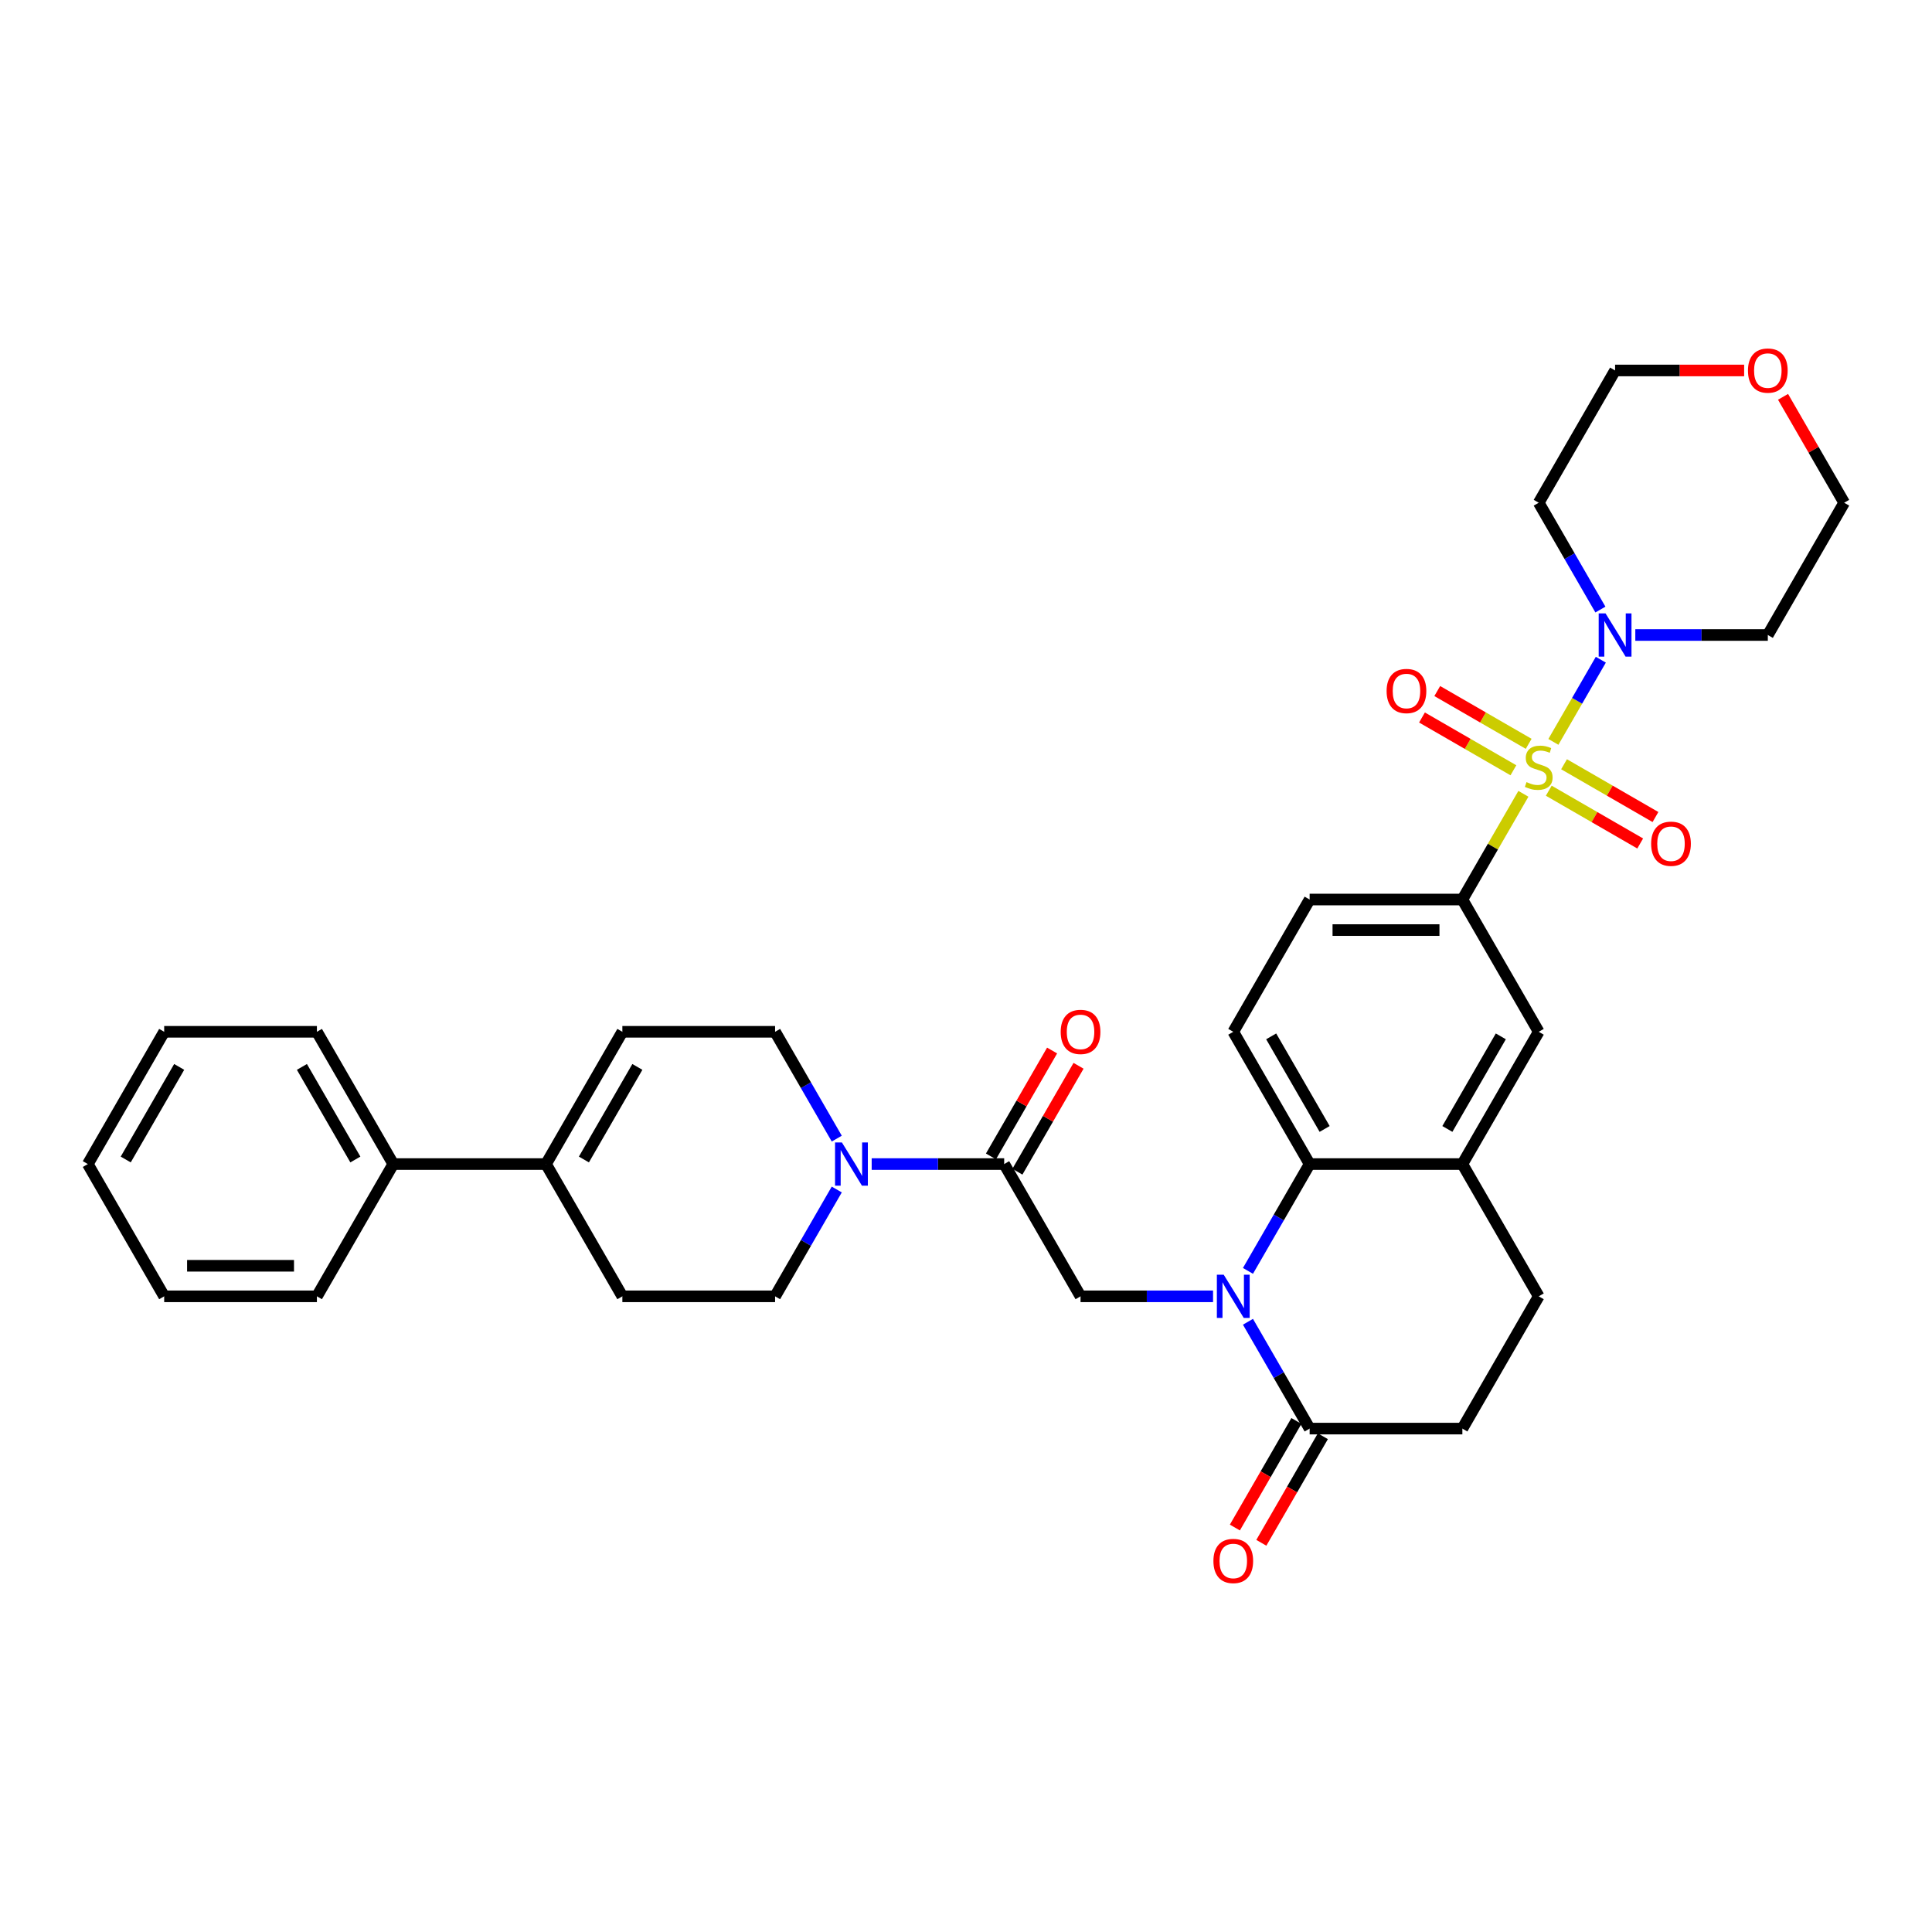 <?xml version='1.0' encoding='iso-8859-1'?>
<svg version='1.1' baseProfile='full'
              xmlns='http://www.w3.org/2000/svg'
                      xmlns:rdkit='http://www.rdkit.org/xml'
                      xmlns:xlink='http://www.w3.org/1999/xlink'
                  xml:space='preserve'
width='1000px' height='1000px' viewBox='0 0 1000 1000'>
<!-- END OF HEADER -->
<rect style='opacity:1.0;fill:#FFFFFF;stroke:none' width='1000' height='1000' x='0' y='0'> </rect>
<path class='bond-1' d='M 804.028,383.997 L 816.306,362.731' style='fill:none;fill-rule:evenodd;stroke:#CCCC00;stroke-width:6px;stroke-linecap:butt;stroke-linejoin:miter;stroke-opacity:1' />
<path class='bond-1' d='M 816.306,362.731 L 828.584,341.466' style='fill:none;fill-rule:evenodd;stroke:#0000FF;stroke-width:6px;stroke-linecap:butt;stroke-linejoin:miter;stroke-opacity:1' />
<path class='bond-4' d='M 788.51,410.874 L 772.714,438.235' style='fill:none;fill-rule:evenodd;stroke:#CCCC00;stroke-width:6px;stroke-linecap:butt;stroke-linejoin:miter;stroke-opacity:1' />
<path class='bond-4' d='M 772.714,438.235 L 756.917,465.596' style='fill:none;fill-rule:evenodd;stroke:#000000;stroke-width:6px;stroke-linecap:butt;stroke-linejoin:miter;stroke-opacity:1' />
<path class='bond-12' d='M 801.644,409.267 L 825.303,422.926' style='fill:none;fill-rule:evenodd;stroke:#CCCC00;stroke-width:6px;stroke-linecap:butt;stroke-linejoin:miter;stroke-opacity:1' />
<path class='bond-12' d='M 825.303,422.926 L 848.962,436.585' style='fill:none;fill-rule:evenodd;stroke:#FF0000;stroke-width:6px;stroke-linecap:butt;stroke-linejoin:miter;stroke-opacity:1' />
<path class='bond-12' d='M 809.549,395.574 L 833.208,409.234' style='fill:none;fill-rule:evenodd;stroke:#CCCC00;stroke-width:6px;stroke-linecap:butt;stroke-linejoin:miter;stroke-opacity:1' />
<path class='bond-12' d='M 833.208,409.234 L 856.867,422.893' style='fill:none;fill-rule:evenodd;stroke:#FF0000;stroke-width:6px;stroke-linecap:butt;stroke-linejoin:miter;stroke-opacity:1' />
<path class='bond-13' d='M 791.241,385.004 L 767.582,371.345' style='fill:none;fill-rule:evenodd;stroke:#CCCC00;stroke-width:6px;stroke-linecap:butt;stroke-linejoin:miter;stroke-opacity:1' />
<path class='bond-13' d='M 767.582,371.345 L 743.923,357.685' style='fill:none;fill-rule:evenodd;stroke:#FF0000;stroke-width:6px;stroke-linecap:butt;stroke-linejoin:miter;stroke-opacity:1' />
<path class='bond-13' d='M 783.336,398.696 L 759.677,385.037' style='fill:none;fill-rule:evenodd;stroke:#CCCC00;stroke-width:6px;stroke-linecap:butt;stroke-linejoin:miter;stroke-opacity:1' />
<path class='bond-13' d='M 759.677,385.037 L 736.018,371.377' style='fill:none;fill-rule:evenodd;stroke:#FF0000;stroke-width:6px;stroke-linecap:butt;stroke-linejoin:miter;stroke-opacity:1' />
<path class='bond-0' d='M 645.944,657.807 L 661.905,630.162' style='fill:none;fill-rule:evenodd;stroke:#0000FF;stroke-width:6px;stroke-linecap:butt;stroke-linejoin:miter;stroke-opacity:1' />
<path class='bond-0' d='M 661.905,630.162 L 677.866,602.517' style='fill:none;fill-rule:evenodd;stroke:#000000;stroke-width:6px;stroke-linecap:butt;stroke-linejoin:miter;stroke-opacity:1' />
<path class='bond-5' d='M 627.874,670.977 L 593.581,670.977' style='fill:none;fill-rule:evenodd;stroke:#0000FF;stroke-width:6px;stroke-linecap:butt;stroke-linejoin:miter;stroke-opacity:1' />
<path class='bond-5' d='M 593.581,670.977 L 559.289,670.977' style='fill:none;fill-rule:evenodd;stroke:#000000;stroke-width:6px;stroke-linecap:butt;stroke-linejoin:miter;stroke-opacity:1' />
<path class='bond-6' d='M 645.944,684.147 L 661.905,711.793' style='fill:none;fill-rule:evenodd;stroke:#0000FF;stroke-width:6px;stroke-linecap:butt;stroke-linejoin:miter;stroke-opacity:1' />
<path class='bond-6' d='M 661.905,711.793 L 677.866,739.438' style='fill:none;fill-rule:evenodd;stroke:#000000;stroke-width:6px;stroke-linecap:butt;stroke-linejoin:miter;stroke-opacity:1' />
<path class='bond-25' d='M 828.365,315.505 L 812.404,287.86' style='fill:none;fill-rule:evenodd;stroke:#0000FF;stroke-width:6px;stroke-linecap:butt;stroke-linejoin:miter;stroke-opacity:1' />
<path class='bond-25' d='M 812.404,287.86 L 796.443,260.214' style='fill:none;fill-rule:evenodd;stroke:#000000;stroke-width:6px;stroke-linecap:butt;stroke-linejoin:miter;stroke-opacity:1' />
<path class='bond-26' d='M 846.435,328.675 L 880.727,328.675' style='fill:none;fill-rule:evenodd;stroke:#0000FF;stroke-width:6px;stroke-linecap:butt;stroke-linejoin:miter;stroke-opacity:1' />
<path class='bond-26' d='M 880.727,328.675 L 915.02,328.675' style='fill:none;fill-rule:evenodd;stroke:#000000;stroke-width:6px;stroke-linecap:butt;stroke-linejoin:miter;stroke-opacity:1' />
<path class='bond-2' d='M 677.866,602.517 L 638.34,534.056' style='fill:none;fill-rule:evenodd;stroke:#000000;stroke-width:6px;stroke-linecap:butt;stroke-linejoin:miter;stroke-opacity:1' />
<path class='bond-2' d='M 685.629,584.343 L 657.961,536.42' style='fill:none;fill-rule:evenodd;stroke:#000000;stroke-width:6px;stroke-linecap:butt;stroke-linejoin:miter;stroke-opacity:1' />
<path class='bond-34' d='M 677.866,602.517 L 756.917,602.517' style='fill:none;fill-rule:evenodd;stroke:#000000;stroke-width:6px;stroke-linecap:butt;stroke-linejoin:miter;stroke-opacity:1' />
<path class='bond-3' d='M 519.763,602.517 L 559.289,670.977' style='fill:none;fill-rule:evenodd;stroke:#000000;stroke-width:6px;stroke-linecap:butt;stroke-linejoin:miter;stroke-opacity:1' />
<path class='bond-7' d='M 519.763,602.517 L 485.47,602.517' style='fill:none;fill-rule:evenodd;stroke:#000000;stroke-width:6px;stroke-linecap:butt;stroke-linejoin:miter;stroke-opacity:1' />
<path class='bond-7' d='M 485.47,602.517 L 451.178,602.517' style='fill:none;fill-rule:evenodd;stroke:#0000FF;stroke-width:6px;stroke-linecap:butt;stroke-linejoin:miter;stroke-opacity:1' />
<path class='bond-18' d='M 526.609,606.469 L 542.433,579.061' style='fill:none;fill-rule:evenodd;stroke:#000000;stroke-width:6px;stroke-linecap:butt;stroke-linejoin:miter;stroke-opacity:1' />
<path class='bond-18' d='M 542.433,579.061 L 558.257,551.653' style='fill:none;fill-rule:evenodd;stroke:#FF0000;stroke-width:6px;stroke-linecap:butt;stroke-linejoin:miter;stroke-opacity:1' />
<path class='bond-18' d='M 512.917,598.564 L 528.741,571.156' style='fill:none;fill-rule:evenodd;stroke:#000000;stroke-width:6px;stroke-linecap:butt;stroke-linejoin:miter;stroke-opacity:1' />
<path class='bond-18' d='M 528.741,571.156 L 544.565,543.748' style='fill:none;fill-rule:evenodd;stroke:#FF0000;stroke-width:6px;stroke-linecap:butt;stroke-linejoin:miter;stroke-opacity:1' />
<path class='bond-10' d='M 756.917,465.596 L 796.443,534.056' style='fill:none;fill-rule:evenodd;stroke:#000000;stroke-width:6px;stroke-linecap:butt;stroke-linejoin:miter;stroke-opacity:1' />
<path class='bond-16' d='M 756.917,465.596 L 677.866,465.596' style='fill:none;fill-rule:evenodd;stroke:#000000;stroke-width:6px;stroke-linecap:butt;stroke-linejoin:miter;stroke-opacity:1' />
<path class='bond-16' d='M 745.059,481.406 L 689.723,481.406' style='fill:none;fill-rule:evenodd;stroke:#000000;stroke-width:6px;stroke-linecap:butt;stroke-linejoin:miter;stroke-opacity:1' />
<path class='bond-20' d='M 671.02,735.485 L 655.095,763.067' style='fill:none;fill-rule:evenodd;stroke:#000000;stroke-width:6px;stroke-linecap:butt;stroke-linejoin:miter;stroke-opacity:1' />
<path class='bond-20' d='M 655.095,763.067 L 639.171,790.649' style='fill:none;fill-rule:evenodd;stroke:#FF0000;stroke-width:6px;stroke-linecap:butt;stroke-linejoin:miter;stroke-opacity:1' />
<path class='bond-20' d='M 684.712,743.39 L 668.787,770.972' style='fill:none;fill-rule:evenodd;stroke:#000000;stroke-width:6px;stroke-linecap:butt;stroke-linejoin:miter;stroke-opacity:1' />
<path class='bond-20' d='M 668.787,770.972 L 652.863,798.554' style='fill:none;fill-rule:evenodd;stroke:#FF0000;stroke-width:6px;stroke-linecap:butt;stroke-linejoin:miter;stroke-opacity:1' />
<path class='bond-36' d='M 677.866,739.438 L 756.917,739.438' style='fill:none;fill-rule:evenodd;stroke:#000000;stroke-width:6px;stroke-linecap:butt;stroke-linejoin:miter;stroke-opacity:1' />
<path class='bond-15' d='M 433.108,589.347 L 417.147,561.702' style='fill:none;fill-rule:evenodd;stroke:#0000FF;stroke-width:6px;stroke-linecap:butt;stroke-linejoin:miter;stroke-opacity:1' />
<path class='bond-15' d='M 417.147,561.702 L 401.186,534.056' style='fill:none;fill-rule:evenodd;stroke:#000000;stroke-width:6px;stroke-linecap:butt;stroke-linejoin:miter;stroke-opacity:1' />
<path class='bond-17' d='M 433.108,615.687 L 417.147,643.332' style='fill:none;fill-rule:evenodd;stroke:#0000FF;stroke-width:6px;stroke-linecap:butt;stroke-linejoin:miter;stroke-opacity:1' />
<path class='bond-17' d='M 417.147,643.332 L 401.186,670.977' style='fill:none;fill-rule:evenodd;stroke:#000000;stroke-width:6px;stroke-linecap:butt;stroke-linejoin:miter;stroke-opacity:1' />
<path class='bond-8' d='M 756.917,602.517 L 796.443,534.056' style='fill:none;fill-rule:evenodd;stroke:#000000;stroke-width:6px;stroke-linecap:butt;stroke-linejoin:miter;stroke-opacity:1' />
<path class='bond-8' d='M 749.154,584.343 L 776.822,536.42' style='fill:none;fill-rule:evenodd;stroke:#000000;stroke-width:6px;stroke-linecap:butt;stroke-linejoin:miter;stroke-opacity:1' />
<path class='bond-21' d='M 756.917,602.517 L 796.443,670.977' style='fill:none;fill-rule:evenodd;stroke:#000000;stroke-width:6px;stroke-linecap:butt;stroke-linejoin:miter;stroke-opacity:1' />
<path class='bond-9' d='M 282.609,602.517 L 322.134,670.977' style='fill:none;fill-rule:evenodd;stroke:#000000;stroke-width:6px;stroke-linecap:butt;stroke-linejoin:miter;stroke-opacity:1' />
<path class='bond-23' d='M 282.609,602.517 L 203.557,602.517' style='fill:none;fill-rule:evenodd;stroke:#000000;stroke-width:6px;stroke-linecap:butt;stroke-linejoin:miter;stroke-opacity:1' />
<path class='bond-37' d='M 282.609,602.517 L 322.134,534.056' style='fill:none;fill-rule:evenodd;stroke:#000000;stroke-width:6px;stroke-linecap:butt;stroke-linejoin:miter;stroke-opacity:1' />
<path class='bond-37' d='M 302.23,600.153 L 329.898,552.231' style='fill:none;fill-rule:evenodd;stroke:#000000;stroke-width:6px;stroke-linecap:butt;stroke-linejoin:miter;stroke-opacity:1' />
<path class='bond-11' d='M 322.134,534.056 L 401.186,534.056' style='fill:none;fill-rule:evenodd;stroke:#000000;stroke-width:6px;stroke-linecap:butt;stroke-linejoin:miter;stroke-opacity:1' />
<path class='bond-14' d='M 638.34,534.056 L 677.866,465.596' style='fill:none;fill-rule:evenodd;stroke:#000000;stroke-width:6px;stroke-linecap:butt;stroke-linejoin:miter;stroke-opacity:1' />
<path class='bond-22' d='M 401.186,670.977 L 322.134,670.977' style='fill:none;fill-rule:evenodd;stroke:#000000;stroke-width:6px;stroke-linecap:butt;stroke-linejoin:miter;stroke-opacity:1' />
<path class='bond-19' d='M 756.917,739.438 L 796.443,670.977' style='fill:none;fill-rule:evenodd;stroke:#000000;stroke-width:6px;stroke-linecap:butt;stroke-linejoin:miter;stroke-opacity:1' />
<path class='bond-29' d='M 203.557,602.517 L 164.032,534.056' style='fill:none;fill-rule:evenodd;stroke:#000000;stroke-width:6px;stroke-linecap:butt;stroke-linejoin:miter;stroke-opacity:1' />
<path class='bond-29' d='M 183.936,600.153 L 156.268,552.231' style='fill:none;fill-rule:evenodd;stroke:#000000;stroke-width:6px;stroke-linecap:butt;stroke-linejoin:miter;stroke-opacity:1' />
<path class='bond-30' d='M 203.557,602.517 L 164.032,670.977' style='fill:none;fill-rule:evenodd;stroke:#000000;stroke-width:6px;stroke-linecap:butt;stroke-linejoin:miter;stroke-opacity:1' />
<path class='bond-24' d='M 922.897,205.398 L 938.721,232.806' style='fill:none;fill-rule:evenodd;stroke:#FF0000;stroke-width:6px;stroke-linecap:butt;stroke-linejoin:miter;stroke-opacity:1' />
<path class='bond-24' d='M 938.721,232.806 L 954.545,260.214' style='fill:none;fill-rule:evenodd;stroke:#000000;stroke-width:6px;stroke-linecap:butt;stroke-linejoin:miter;stroke-opacity:1' />
<path class='bond-35' d='M 902.767,191.754 L 869.368,191.754' style='fill:none;fill-rule:evenodd;stroke:#FF0000;stroke-width:6px;stroke-linecap:butt;stroke-linejoin:miter;stroke-opacity:1' />
<path class='bond-35' d='M 869.368,191.754 L 835.968,191.754' style='fill:none;fill-rule:evenodd;stroke:#000000;stroke-width:6px;stroke-linecap:butt;stroke-linejoin:miter;stroke-opacity:1' />
<path class='bond-27' d='M 796.443,260.214 L 835.968,191.754' style='fill:none;fill-rule:evenodd;stroke:#000000;stroke-width:6px;stroke-linecap:butt;stroke-linejoin:miter;stroke-opacity:1' />
<path class='bond-28' d='M 915.02,328.675 L 954.545,260.214' style='fill:none;fill-rule:evenodd;stroke:#000000;stroke-width:6px;stroke-linecap:butt;stroke-linejoin:miter;stroke-opacity:1' />
<path class='bond-32' d='M 164.032,534.056 L 84.98,534.056' style='fill:none;fill-rule:evenodd;stroke:#000000;stroke-width:6px;stroke-linecap:butt;stroke-linejoin:miter;stroke-opacity:1' />
<path class='bond-31' d='M 164.032,670.977 L 84.98,670.977' style='fill:none;fill-rule:evenodd;stroke:#000000;stroke-width:6px;stroke-linecap:butt;stroke-linejoin:miter;stroke-opacity:1' />
<path class='bond-31' d='M 152.174,655.167 L 96.838,655.167' style='fill:none;fill-rule:evenodd;stroke:#000000;stroke-width:6px;stroke-linecap:butt;stroke-linejoin:miter;stroke-opacity:1' />
<path class='bond-33' d='M 84.98,670.977 L 45.455,602.517' style='fill:none;fill-rule:evenodd;stroke:#000000;stroke-width:6px;stroke-linecap:butt;stroke-linejoin:miter;stroke-opacity:1' />
<path class='bond-38' d='M 84.98,534.056 L 45.455,602.517' style='fill:none;fill-rule:evenodd;stroke:#000000;stroke-width:6px;stroke-linecap:butt;stroke-linejoin:miter;stroke-opacity:1' />
<path class='bond-38' d='M 92.743,552.231 L 65.076,600.153' style='fill:none;fill-rule:evenodd;stroke:#000000;stroke-width:6px;stroke-linecap:butt;stroke-linejoin:miter;stroke-opacity:1' />
<path  class='atom-0' d='M 790.119 404.819
Q 790.372 404.914, 791.415 405.357
Q 792.458 405.799, 793.597 406.084
Q 794.767 406.337, 795.905 406.337
Q 798.024 406.337, 799.257 405.325
Q 800.49 404.282, 800.49 402.479
Q 800.49 401.246, 799.858 400.487
Q 799.257 399.728, 798.308 399.317
Q 797.36 398.906, 795.779 398.432
Q 793.787 397.831, 792.585 397.262
Q 791.415 396.693, 790.561 395.491
Q 789.739 394.289, 789.739 392.266
Q 789.739 389.452, 791.636 387.712
Q 793.565 385.973, 797.36 385.973
Q 799.953 385.973, 802.893 387.206
L 802.166 389.641
Q 799.478 388.535, 797.455 388.535
Q 795.273 388.535, 794.071 389.452
Q 792.87 390.337, 792.901 391.886
Q 792.901 393.088, 793.502 393.815
Q 794.134 394.542, 795.02 394.954
Q 795.937 395.365, 797.455 395.839
Q 799.478 396.471, 800.68 397.104
Q 801.881 397.736, 802.735 399.033
Q 803.621 400.297, 803.621 402.479
Q 803.621 405.578, 801.534 407.254
Q 799.478 408.898, 796.032 408.898
Q 794.04 408.898, 792.522 408.455
Q 791.036 408.044, 789.265 407.317
L 790.119 404.819
' fill='#CCCC00'/>
<path  class='atom-1' d='M 633.391 659.784
L 640.727 671.641
Q 641.455 672.811, 642.625 674.93
Q 643.794 677.048, 643.858 677.175
L 643.858 659.784
L 646.83 659.784
L 646.83 682.171
L 643.763 682.171
L 635.889 669.207
Q 634.972 667.689, 633.992 665.95
Q 633.043 664.211, 632.759 663.673
L 632.759 682.171
L 629.85 682.171
L 629.85 659.784
L 633.391 659.784
' fill='#0000FF'/>
<path  class='atom-2' d='M 831.02 317.481
L 838.356 329.339
Q 839.083 330.509, 840.253 332.627
Q 841.423 334.746, 841.486 334.872
L 841.486 317.481
L 844.458 317.481
L 844.458 339.868
L 841.391 339.868
L 833.518 326.904
Q 832.601 325.386, 831.621 323.647
Q 830.672 321.908, 830.387 321.37
L 830.387 339.868
L 827.478 339.868
L 827.478 317.481
L 831.02 317.481
' fill='#0000FF'/>
<path  class='atom-8' d='M 435.763 591.323
L 443.099 603.181
Q 443.826 604.351, 444.996 606.469
Q 446.166 608.588, 446.229 608.714
L 446.229 591.323
L 449.202 591.323
L 449.202 613.711
L 446.134 613.711
L 438.261 600.746
Q 437.344 599.228, 436.364 597.489
Q 435.415 595.75, 435.13 595.212
L 435.13 613.711
L 432.221 613.711
L 432.221 591.323
L 435.763 591.323
' fill='#0000FF'/>
<path  class='atom-13' d='M 854.627 436.724
Q 854.627 431.349, 857.283 428.345
Q 859.939 425.341, 864.903 425.341
Q 869.868 425.341, 872.524 428.345
Q 875.18 431.349, 875.18 436.724
Q 875.18 442.163, 872.492 445.262
Q 869.804 448.329, 864.903 448.329
Q 859.97 448.329, 857.283 445.262
Q 854.627 442.195, 854.627 436.724
M 864.903 445.799
Q 868.318 445.799, 870.152 443.523
Q 872.018 441.214, 872.018 436.724
Q 872.018 432.329, 870.152 430.116
Q 868.318 427.871, 864.903 427.871
Q 861.488 427.871, 859.623 430.084
Q 857.789 432.297, 857.789 436.724
Q 857.789 441.246, 859.623 443.523
Q 861.488 445.799, 864.903 445.799
' fill='#FF0000'/>
<path  class='atom-14' d='M 717.706 357.673
Q 717.706 352.297, 720.362 349.293
Q 723.018 346.289, 727.982 346.289
Q 732.947 346.289, 735.603 349.293
Q 738.259 352.297, 738.259 357.673
Q 738.259 363.112, 735.571 366.21
Q 732.883 369.278, 727.982 369.278
Q 723.049 369.278, 720.362 366.21
Q 717.706 363.143, 717.706 357.673
M 727.982 366.748
Q 731.397 366.748, 733.231 364.471
Q 735.097 362.163, 735.097 357.673
Q 735.097 353.278, 733.231 351.064
Q 731.397 348.819, 727.982 348.819
Q 724.567 348.819, 722.702 351.033
Q 720.868 353.246, 720.868 357.673
Q 720.868 362.195, 722.702 364.471
Q 724.567 366.748, 727.982 366.748
' fill='#FF0000'/>
<path  class='atom-19' d='M 549.012 534.12
Q 549.012 528.744, 551.668 525.74
Q 554.324 522.736, 559.289 522.736
Q 564.253 522.736, 566.909 525.74
Q 569.565 528.744, 569.565 534.12
Q 569.565 539.558, 566.877 542.657
Q 564.19 545.724, 559.289 545.724
Q 554.356 545.724, 551.668 542.657
Q 549.012 539.59, 549.012 534.12
M 559.289 543.195
Q 562.704 543.195, 564.538 540.918
Q 566.403 538.61, 566.403 534.12
Q 566.403 529.724, 564.538 527.511
Q 562.704 525.266, 559.289 525.266
Q 555.874 525.266, 554.008 527.479
Q 552.174 529.693, 552.174 534.12
Q 552.174 538.641, 554.008 540.918
Q 555.874 543.195, 559.289 543.195
' fill='#FF0000'/>
<path  class='atom-21' d='M 628.063 807.962
Q 628.063 802.586, 630.719 799.582
Q 633.375 796.578, 638.34 796.578
Q 643.304 796.578, 645.96 799.582
Q 648.617 802.586, 648.617 807.962
Q 648.617 813.4, 645.929 816.499
Q 643.241 819.566, 638.34 819.566
Q 633.407 819.566, 630.719 816.499
Q 628.063 813.432, 628.063 807.962
M 638.34 817.037
Q 641.755 817.037, 643.589 814.76
Q 645.455 812.452, 645.455 807.962
Q 645.455 803.566, 643.589 801.353
Q 641.755 799.108, 638.34 799.108
Q 634.925 799.108, 633.059 801.321
Q 631.225 803.535, 631.225 807.962
Q 631.225 812.483, 633.059 814.76
Q 634.925 817.037, 638.34 817.037
' fill='#FF0000'/>
<path  class='atom-25' d='M 904.743 191.817
Q 904.743 186.442, 907.399 183.438
Q 910.055 180.434, 915.02 180.434
Q 919.984 180.434, 922.64 183.438
Q 925.296 186.442, 925.296 191.817
Q 925.296 197.256, 922.609 200.355
Q 919.921 203.422, 915.02 203.422
Q 910.087 203.422, 907.399 200.355
Q 904.743 197.287, 904.743 191.817
M 915.02 200.892
Q 918.435 200.892, 920.269 198.615
Q 922.134 196.307, 922.134 191.817
Q 922.134 187.422, 920.269 185.208
Q 918.435 182.963, 915.02 182.963
Q 911.605 182.963, 909.739 185.177
Q 907.905 187.39, 907.905 191.817
Q 907.905 196.339, 909.739 198.615
Q 911.605 200.892, 915.02 200.892
' fill='#FF0000'/>
</svg>
